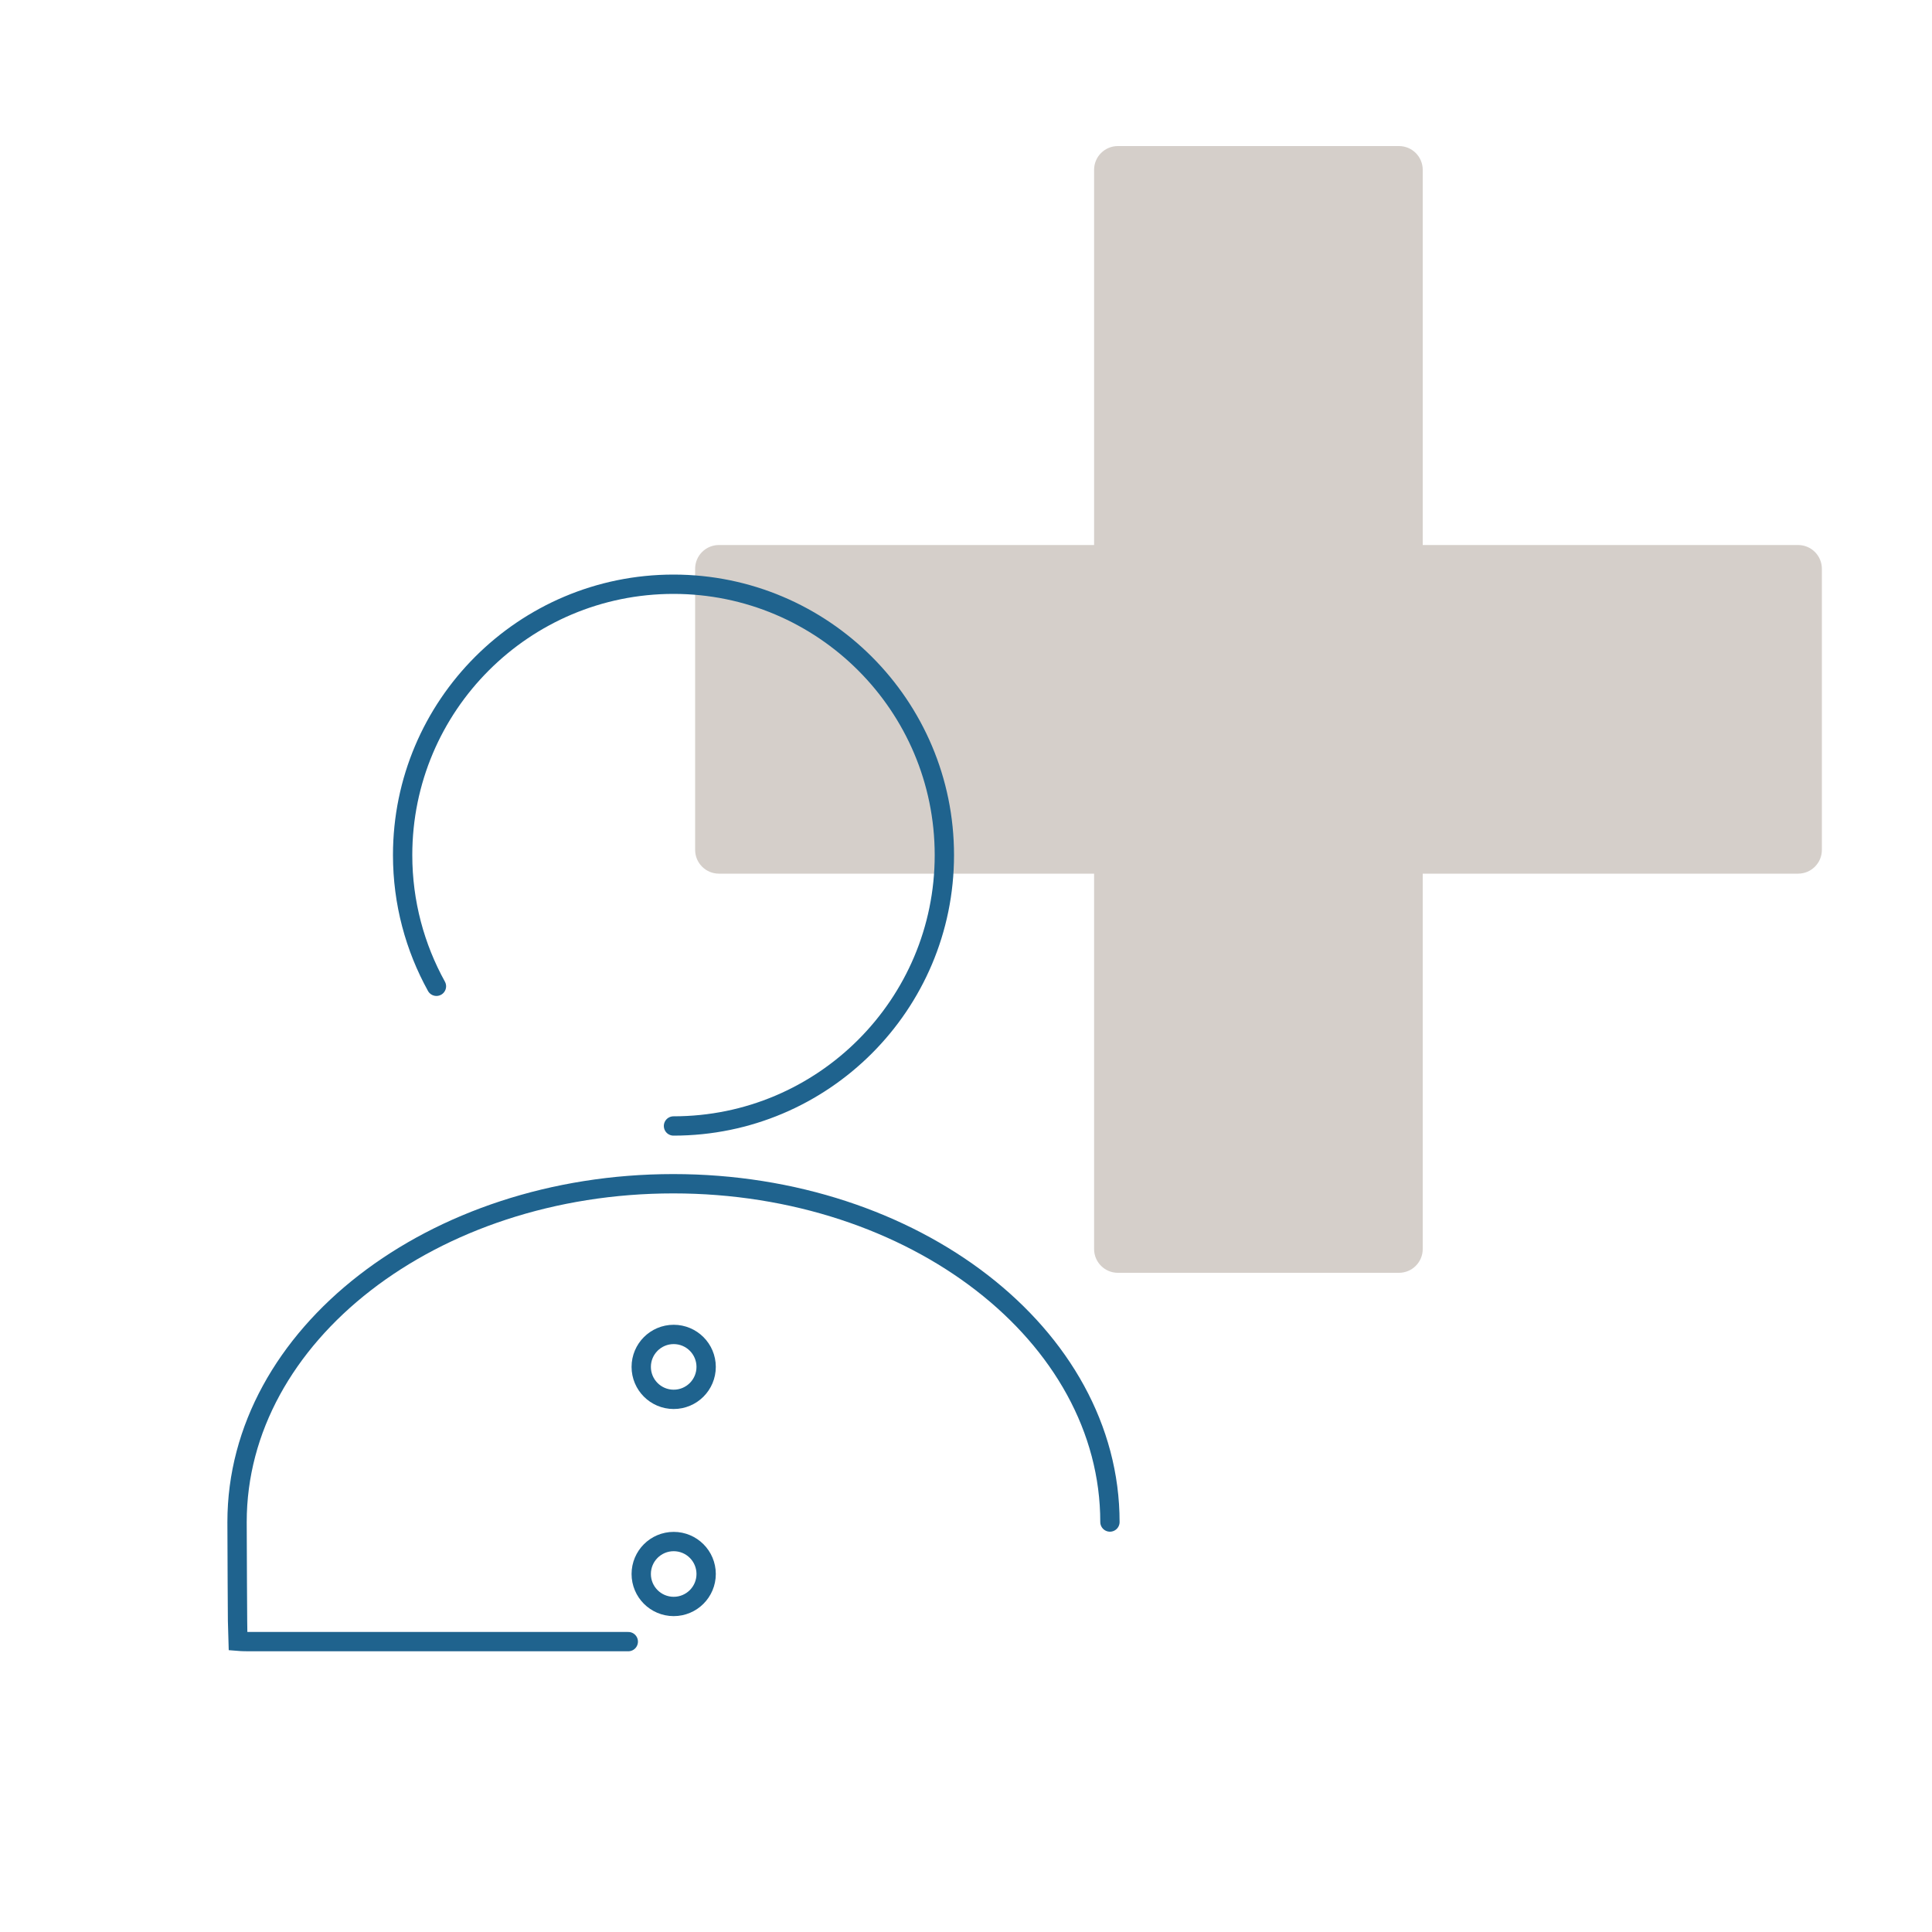 <svg width="100" height="100" xmlns="http://www.w3.org/2000/svg" xmlns:xlink="http://www.w3.org/1999/xlink" xml:space="preserve" overflow="hidden"><g transform="translate(-493 -441)"><path d="M587.3 484.99C587.3 485.669 586.749 486.22 586.07 486.22L530.21 486.22C529.531 486.22 528.98 485.669 528.98 484.99L528.98 470.44C528.98 469.761 529.531 469.21 530.21 469.21L586.07 469.21C586.749 469.21 587.3 469.761 587.3 470.44Z" fill="#D5CFCA"/><path d="M550.86 506.88C550.181 506.88 549.63 506.329 549.63 505.65L549.63 449.79C549.63 449.111 550.181 448.56 550.86 448.56L565.41 448.56C566.089 448.56 566.64 449.111 566.64 449.79L566.64 505.65C566.64 506.329 566.089 506.88 565.41 506.88Z" fill="#D5CFCA"/><path d="M515.59 492.05C514.48 490.04 513.84 487.73 513.84 485.26 513.84 477.52 520.12 471.24 527.86 471.24 535.6 471.24 541.88 477.52 541.88 485.26 541.88 493 535.6 499.28 527.86 499.28" stroke="#1F638E" stroke-linecap="round" stroke-miterlimit="10" fill="none"/><path d="M525.52 525.97 506.01 525.97C505.78 525.97 505.55 525.97 505.31 525.95L505.31 525.95C505.29 525.64 505.27 520.08 505.27 519.78 505.27 510.1 515.39 502.27 527.85 502.27 540.31 502.27 550.45 510.1 550.45 519.78" stroke="#1F638E" stroke-linecap="round" stroke-miterlimit="10" fill="none"/><path d="M529.55 511.75C529.55 512.678 528.798 513.43 527.87 513.43 526.942 513.43 526.19 512.678 526.19 511.75 526.19 510.822 526.942 510.07 527.87 510.07 528.798 510.07 529.55 510.822 529.55 511.75Z" stroke="#1F638E" stroke-miterlimit="10" fill="none"/><path d="M529.55 522.47C529.55 523.398 528.798 524.15 527.87 524.15 526.942 524.15 526.19 523.398 526.19 522.47 526.19 521.542 526.942 520.79 527.87 520.79 528.798 520.79 529.55 521.542 529.55 522.47Z" stroke="#1F638E" stroke-miterlimit="10" fill="none"/></g></svg>